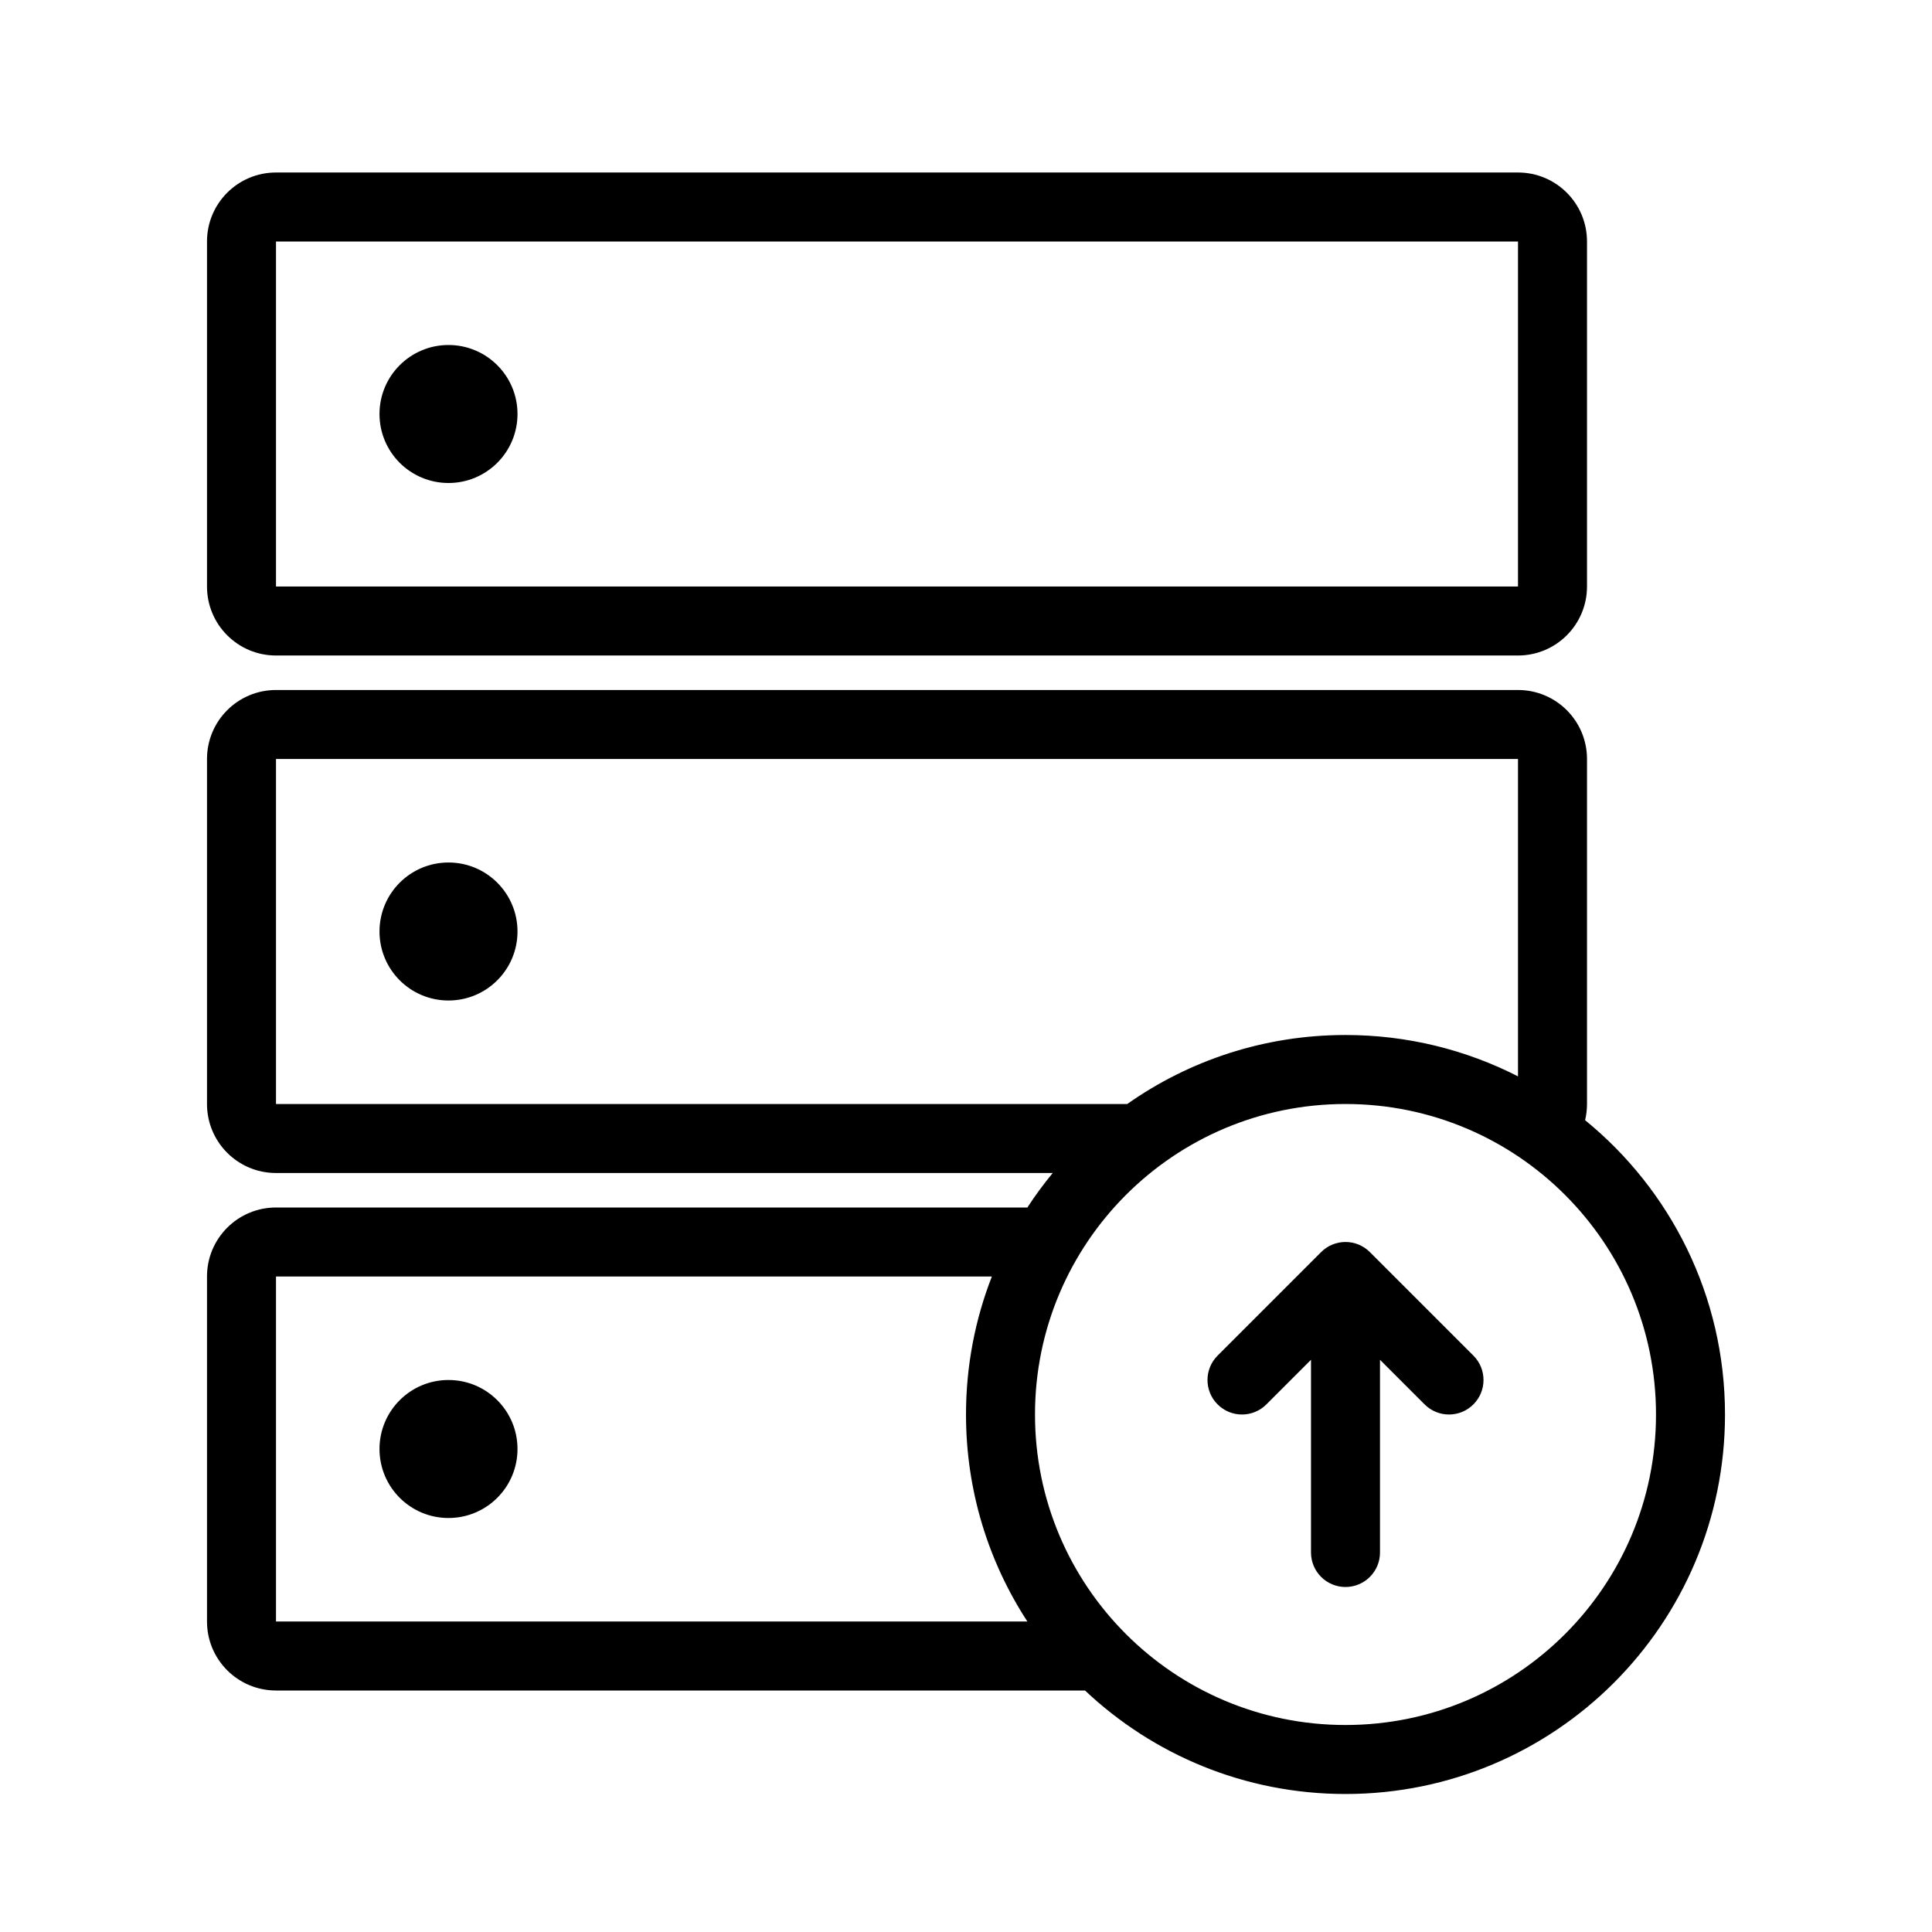 <svg id="icon" xmlns="http://www.w3.org/2000/svg" viewBox="0 0 56 56">

    <title>Accent Icons/Technology/wd-accent-upgrades</title>
    <g id="Accent-Icons/Technology/wd-accent-upgrades">
        <path id="Combined-Shape"  d="M38,39.414 L36.707,40.707 C36.317,41.098 35.683,41.098 35.293,40.707 C34.902,40.317 34.902,39.683 35.293,39.293 L38.293,36.293 C38.683,35.902 39.317,35.902 39.707,36.293 L42.707,39.293 C43.098,39.683 43.098,40.317 42.707,40.707 C42.317,41.098 41.683,41.098 41.293,40.707 L40,39.414 L40,45 C40,45.552 39.552,46 39,46 C38.448,46 38,45.552 38,45 L38,39.414 Z M45.945,32.469 C48.419,34.486 50,37.558 50,41 C50,47.075 45.075,52 39,52 C36.077,52 33.42,50.86 31.45,49 L8,49 C6.895,49 6,48.105 6,47 L6,37 C6,35.895 6.895,35 8,35 L29.779,35 C30.005,34.653 30.251,34.319 30.514,34 L8,34 C6.895,34 6,33.105 6,32 L6,22 C6,20.895 6.895,20 8,20 L44,20 C45.105,20 46,20.895 46,22 L46,32 C46,32.162 45.981,32.319 45.945,32.469 Z M44,31.199 L44,22 L8,22 L8,32 L32.674,32 C34.463,30.74 36.645,30 39,30 C40.8,30 42.5,30.433 44,31.199 Z M28.75,37 L8,37 L8,47 L29.779,47 C28.654,45.274 28,43.214 28,41 C28,39.589 28.266,38.24 28.75,37 Z M8,5 L44,5 C45.105,5 46,5.895 46,7 L46,17 C46,18.105 45.105,19 44,19 L8,19 C6.895,19 6,18.105 6,17 L6,7 C6,5.895 6.895,5 8,5 Z M8,7 L8,17 L44,17 L44,7 L8,7 Z M13,14 C11.895,14 11,13.105 11,12 C11,10.895 11.895,10 13,10 C14.105,10 15,10.895 15,12 C15,13.105 14.105,14 13,14 Z M13,29 C11.895,29 11,28.105 11,27 C11,25.895 11.895,25 13,25 C14.105,25 15,25.895 15,27 C15,28.105 14.105,29 13,29 Z M13,44 C11.895,44 11,43.105 11,42 C11,40.895 11.895,40 13,40 C14.105,40 15,40.895 15,42 C15,43.105 14.105,44 13,44 Z M39,50 C43.971,50 48,45.971 48,41 C48,36.029 43.971,32 39,32 C34.029,32 30,36.029 30,41 C30,45.971 34.029,50 39,50 Z" />
    </g>
</svg>